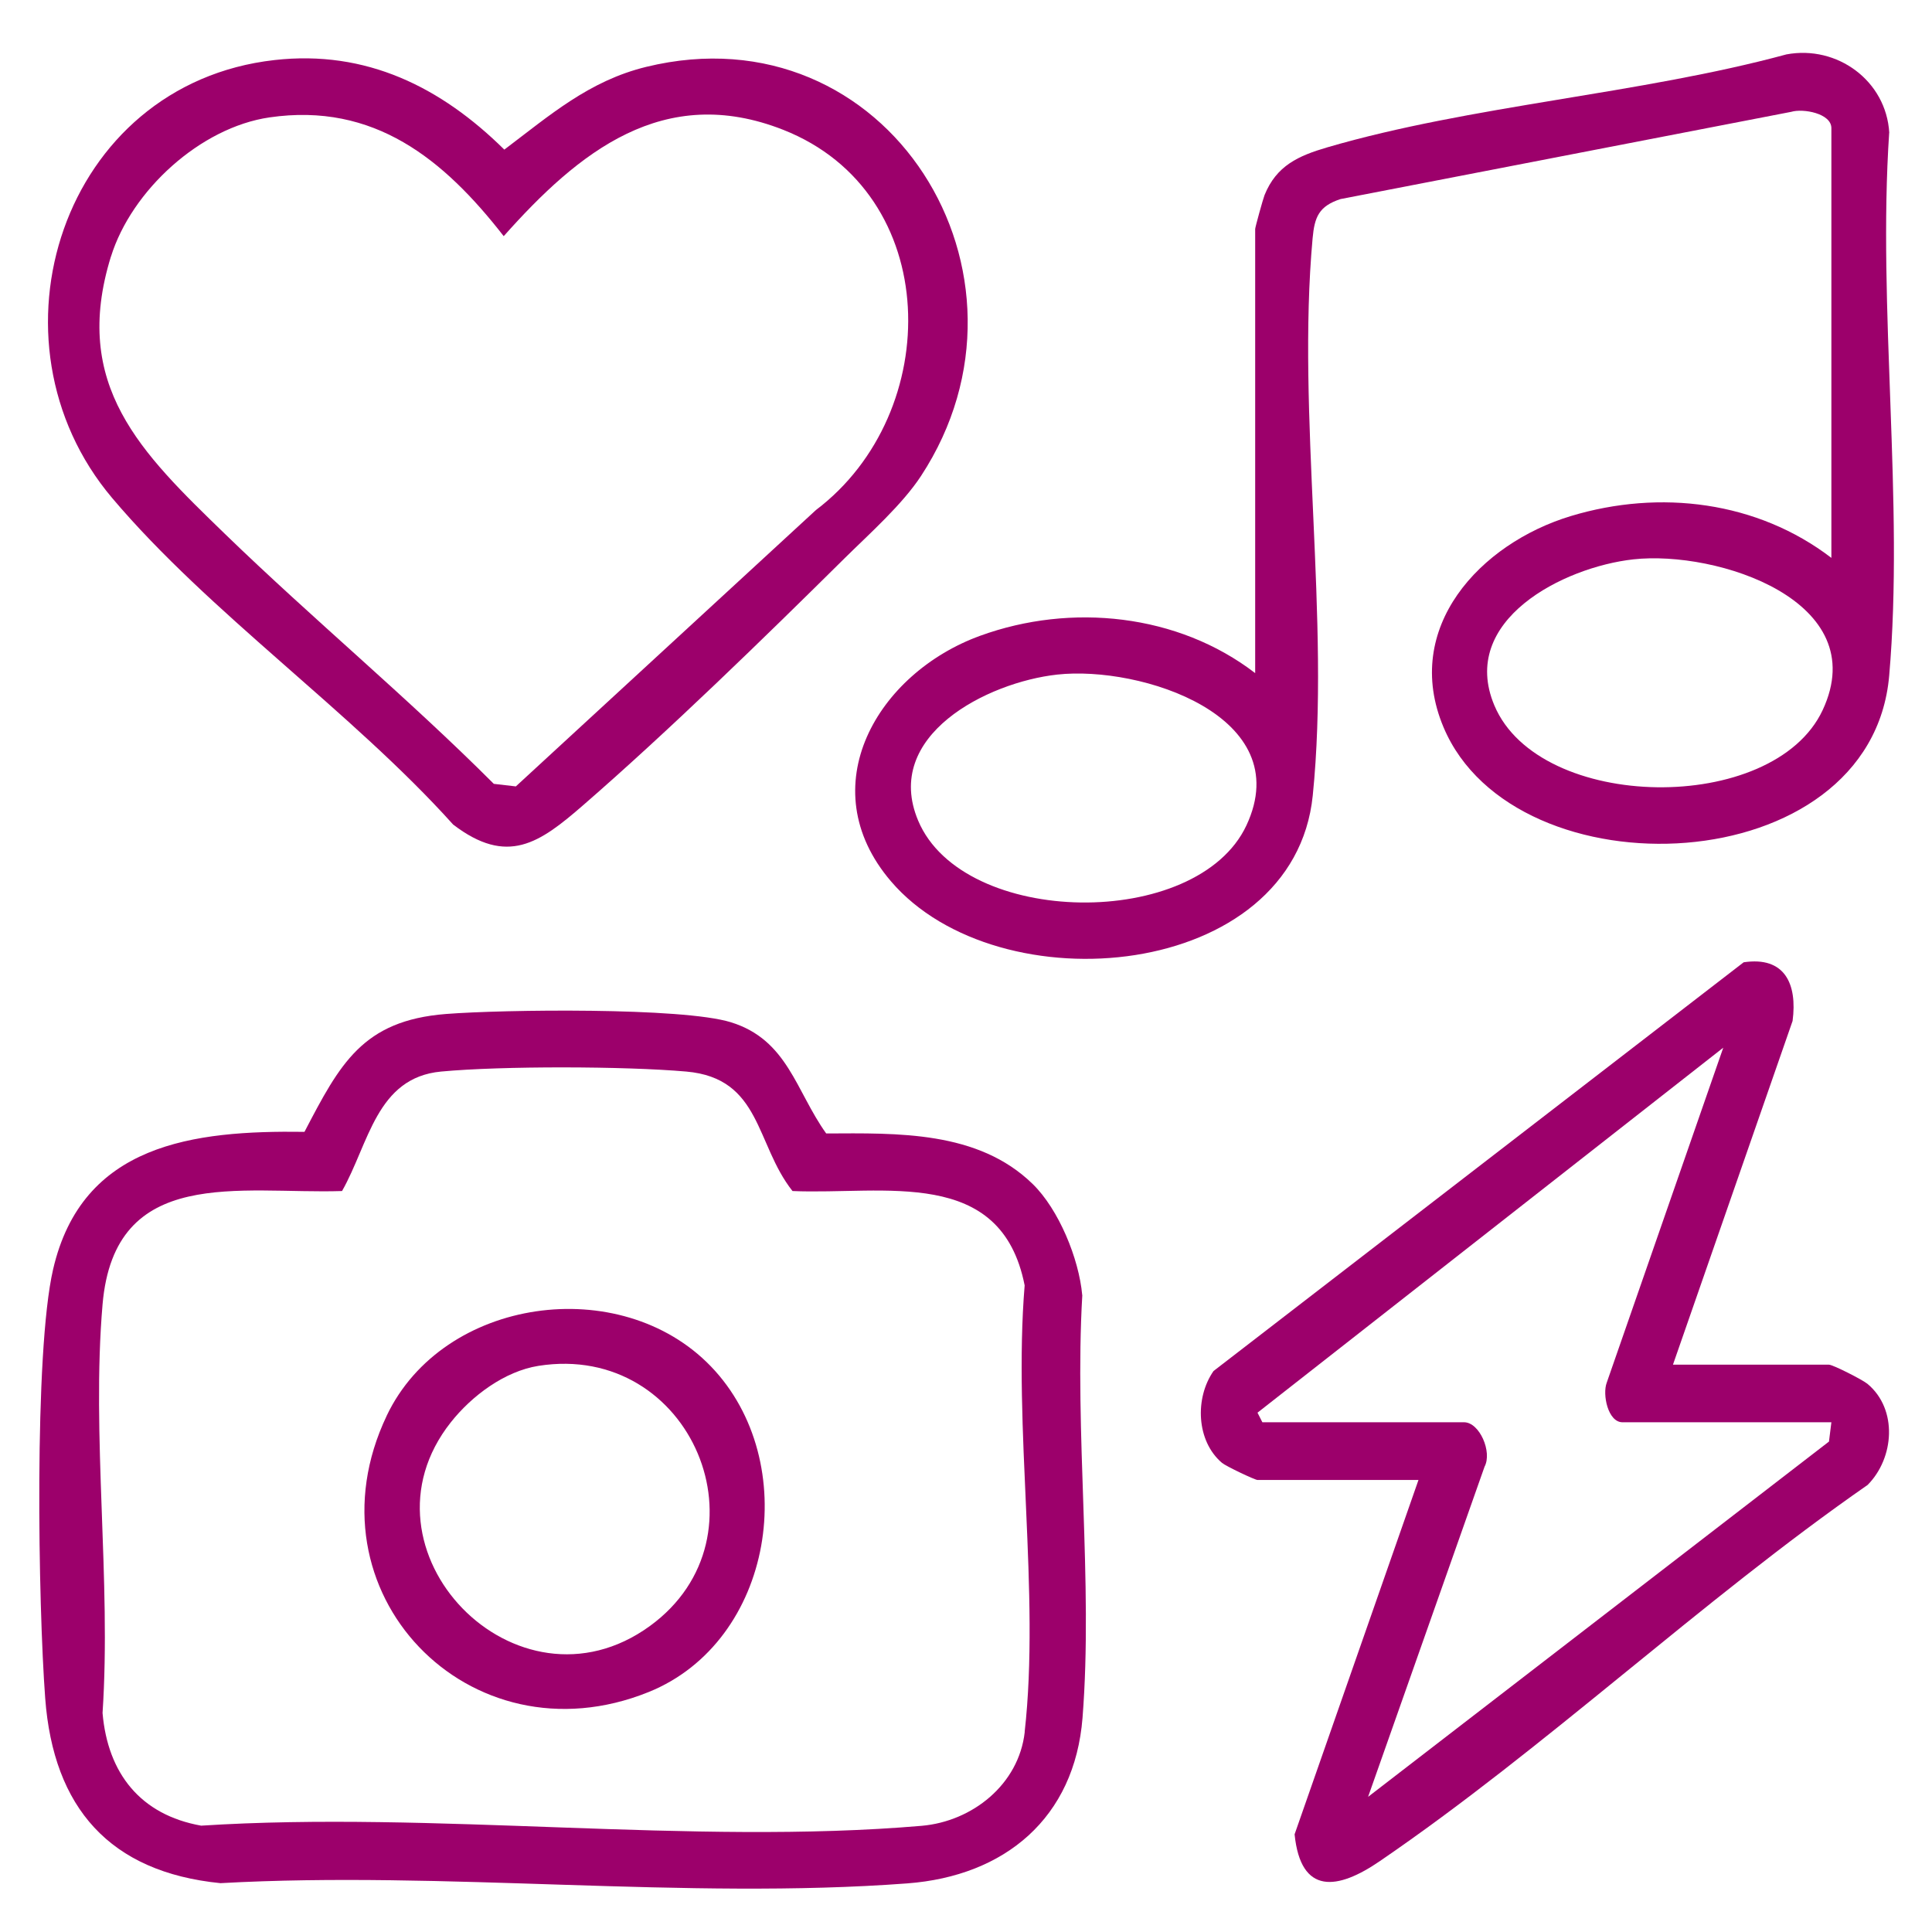 <?xml version="1.0" encoding="UTF-8"?>
<svg id="Ebene_1" xmlns="http://www.w3.org/2000/svg" version="1.1" viewBox="0 0 2500 2500">
  <!-- Generator: Adobe Illustrator 29.8.2, SVG Export Plug-In . SVG Version: 2.1.1 Build 3)  -->
  <defs>
    <style>
      .st0 {
        fill: #9c006b;
      }
    </style>
  </defs>
  <path class="st0" d="M2444.7,171.9c-3.9-67.3-67.3-113.8-133.1-101.5-189.3,51.4-408.2,65.9-594.2,120.3-37.2,10.9-65.7,23.6-81.1,61.8-2,5.1-12.1,41.6-12.1,43.8v574.7c-99.9-76.8-238.1-91.1-355.9-48.3-132.6,48.2-220,195.4-115.4,317.7,139.3,162.9,521.5,128.6,545.8-111,23-226.9-21-492.8-.2-721,2.5-27.7,8.2-41.6,36.1-50.8l583.3-112.9c15.4-4.6,51.9,2,51.9,21.1v556.1c-95.9-73.4-221.8-88.9-336.9-54.2-117.7,35.5-219.1,144.7-165,273.3,92.2,219.4,553.4,201.5,576.7-66.7,19.5-224-15.2-475.6,0-702.6ZM1612.9,1068c-63.7,136.2-366.7,132-424.8-6.1-46.3-109.9,89.1-179,180-189,107.9-11.9,310.9,53.7,244.8,195.1ZM2358.5,918.9c-63.7,136.2-366.7,132-424.8-6.1-46.3-109.9,89.1-179,180-189,107.9-11.9,310.9,53.7,244.8,195.1Z"/>
  <path class="st0" d="M1400.4,1675.9c-4.2-47.1-30.3-110.9-64.2-143.9-70.8-69-175-65.7-267.1-65.3-39.4-55-49.7-121.1-123.3-143.9-62.8-19.5-295.1-16.5-368.8-10.7-108,8.5-137.2,64.8-183,152.5-144-2-287.8,15.4-325.3,178-24.9,107.9-19.2,435-10.2,555,10.6,141.6,83.4,224.9,226.8,239.2,289.2-16.2,602.3,21.8,888.7.3,126.4-9.5,216.6-84.7,226.8-214.4,13.8-175.7-10.7-369.3-.3-546.9ZM1326,2241.2c-7.6,67.8-67.7,115.7-133.4,121.4-297.5,25.5-631-19.6-932.3-.2-78.5-14-120.9-67.6-127.6-145.8,11.4-171-14.5-359.8,0-528.6,15.5-180.7,177.7-142.6,309.9-146.8,34.9-61.5,44.4-146.7,128.1-154.6,79.1-7.4,237.9-7,317.4,0,97.2,8.6,89.3,93.9,137.4,154.6,118.6,5.1,269.9-32.6,300.4,122.1-15.1,183.1,20.2,398.7,0,577.9Z"/>
  <path class="st0" d="M2416.5,1790.7c-6.4-5.3-44.7-24.8-49.8-24.8h-201.9l154.8-444.8c6.3-47.8-10-83.9-63.3-75.9l-686,528.9c-24.4,35-22.3,90.6,10.9,118.8,5,4.3,42.7,22.2,46.1,22.2h208.2l-160.3,458.5c8,79.3,56.1,71.8,110,34.9,215.2-147,416.2-337.4,631.5-487,34.5-34.7,39.3-97.9-.2-130.8ZM2366.8,1865.3l-596.5,459.8,150.7-427.2c10.2-19.1-6.5-57.5-26.5-57.5h-261l-6.3-12.4,602.7-472.3-150.8,433.5c-5.8,15.3,1.6,51.2,20.4,51.2h270.3l-3.1,24.9Z"/>
  <path class="st0" d="M586.4,1067c70.2,53.6,111.7,24,168-24.9,110-95.5,234.5-216.7,338.7-319.9,32.1-31.7,74.3-69.1,98.7-106.3,170.7-260.5-43.2-605.5-355.5-529.4-74,18-125,62.8-183.7,107.1-81.9-80.9-178.8-129.3-297.4-115.9C80.4,108.6-26.9,441,145.2,644.5c126,149,309.3,275.8,441.2,422.5ZM143.6,332c26.6-85.5,115.6-167.1,205.2-180.1,135.2-19.6,225.5,54.1,303,153.7,96.9-109,207-198.4,361.5-137.7,207.3,81.5,209,366.2,42.5,492.1l-388.3,357.6-28.5-3.3c-111.8-111.9-234.3-213.3-347.8-323.3-108.4-105.1-199.4-192.3-147.6-359.2Z"/>
  <path class="st0" d="M500.4,1832c-108.3,227.3,106.8,451.2,338.9,357.5,162-65.4,199.5-298.1,80.5-421.5-117-121.3-346.2-89.7-419.4,63.9ZM840.9,2104.1c-172.5,125.3-388.3-98.5-257.5-263.7,27-34.1,69.4-66,113.4-73,198.3-31.3,303.1,221.2,144.1,336.7Z"/>
</svg>